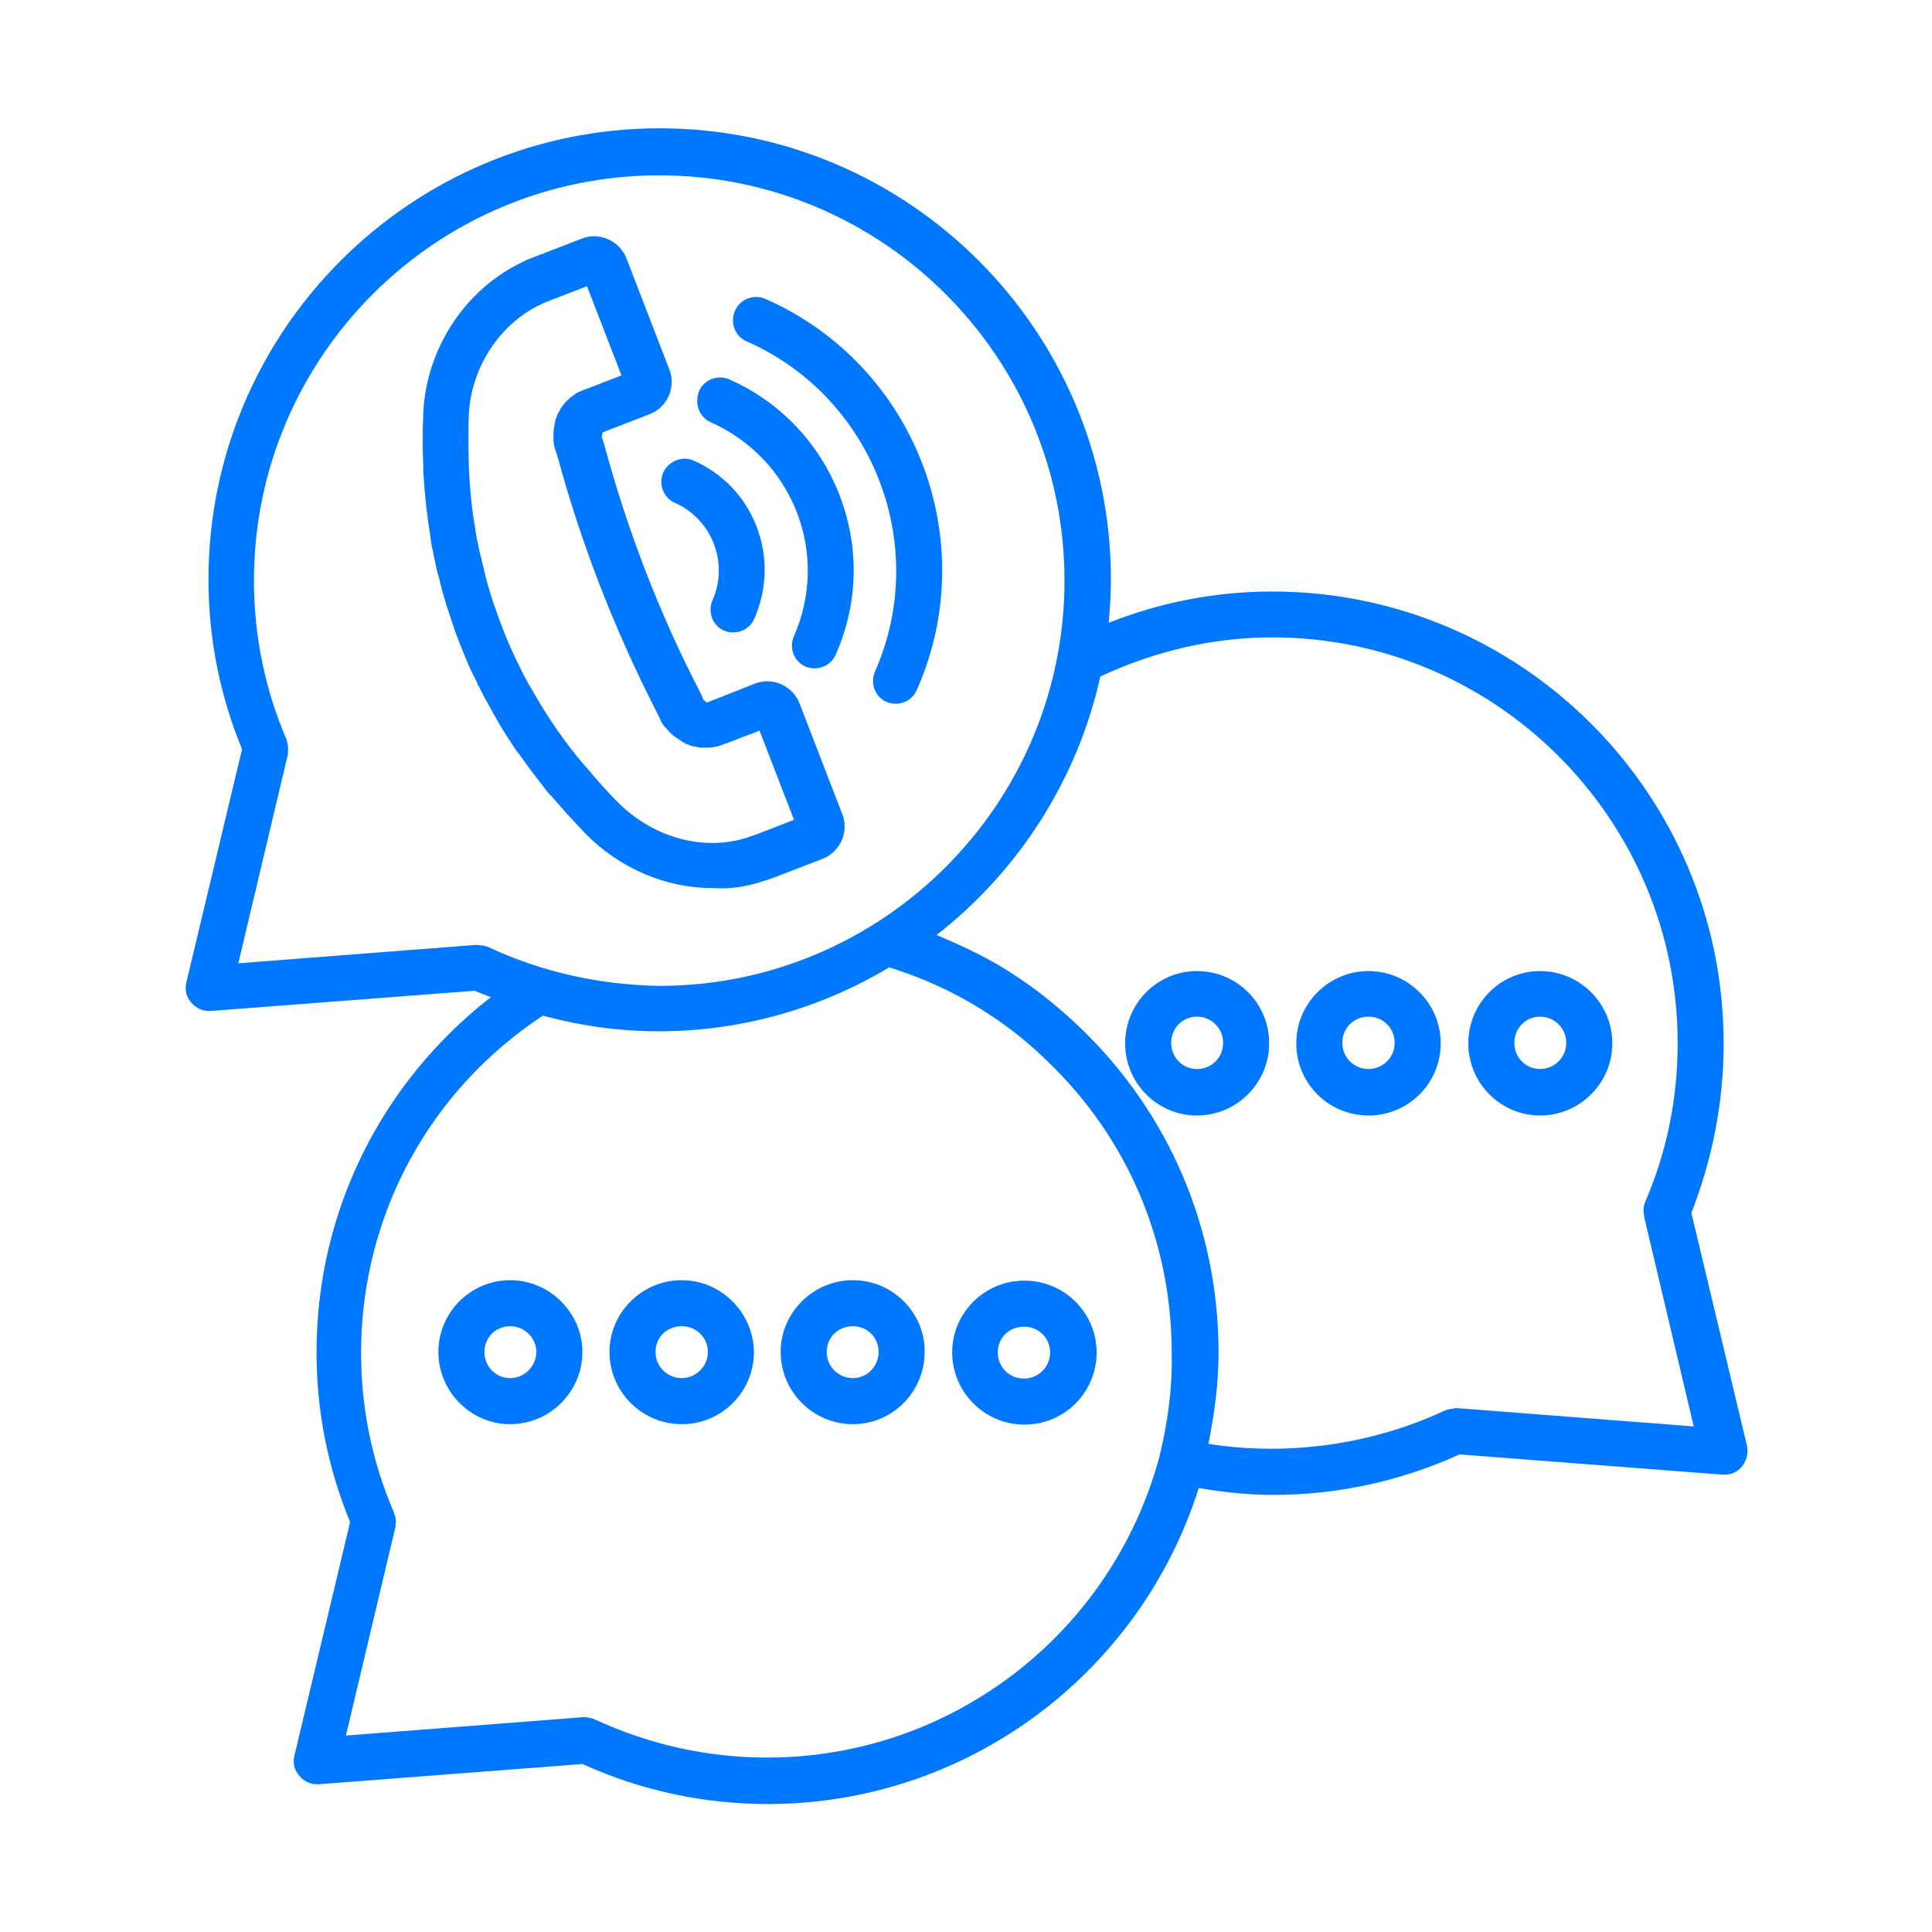 <?xml version="1.0" encoding="UTF-8"?> <svg xmlns="http://www.w3.org/2000/svg" viewBox="0 0 100 100" fill-rule="evenodd"><path d="m38.645 17.668c6.547 2.883 9.523 10.57 6.644 17.094-0.262 0.594 0 1.309 0.594 1.57 0.168 0.07 0.309 0.094 0.477 0.094 0.453 0 0.906-0.262 1.094-0.715 3.43-7.738-0.094-16.832-7.832-20.238-0.594-0.262-1.309 0-1.57 0.594-0.289 0.648-0.004 1.34 0.594 1.602z" fill="#0077ff"></path><path d="m36.785 21.855c2.047 0.906 3.644 2.57 4.453 4.644 0.809 2.07 0.762 4.383-0.145 6.43-0.262 0.594 0 1.309 0.594 1.57 0.168 0.07 0.309 0.094 0.477 0.094 0.453 0 0.906-0.262 1.094-0.715 1.168-2.644 1.238-5.57 0.191-8.262-1.047-2.691-3.07-4.809-5.691-5.977-0.594-0.262-1.309 0-1.57 0.594-0.258 0.648 0.004 1.359 0.598 1.621z" fill="#0077ff"></path><path d="m34.332 24.453c-0.262 0.594 0 1.309 0.594 1.57 1.93 0.855 2.809 3.117 1.953 5.047-0.262 0.594 0 1.309 0.594 1.57 0.168 0.07 0.309 0.094 0.477 0.094 0.453 0 0.906-0.262 1.094-0.715 0.668-1.523 0.715-3.215 0.117-4.762-0.594-1.547-1.762-2.762-3.285-3.43-0.566-0.234-1.258 0.027-1.543 0.625z" fill="#0077ff"></path><path d="m39.383 45.645c0.238-0.07 0.477-0.145 0.715-0.238l2.477-0.953c0.906-0.355 1.383-1.383 1.023-2.309l-2.215-5.738c-0.355-0.906-1.383-1.383-2.309-1.023l-2.477 0.977c-0.047 0-0.168-0.145-0.191-0.145-0.047-0.117-0.094-0.238-0.191-0.43-2.094-4.047-3.738-8.332-4.93-12.738-0.047-0.145-0.07-0.285-0.145-0.43 0 0 0.07-0.238 0.047-0.238l2.457-0.949c0.906-0.355 1.355-1.406 1-2.309l-2.215-5.738c-0.168-0.453-0.5-0.785-0.953-1-0.43-0.191-0.93-0.215-1.383-0.023l-2.477 0.953c-0.191 0.07-0.383 0.145-0.547 0.238-2.953 1.379-5 4.449-5.164 7.832v0.145 0.047c-0.023 0.402-0.023 0.809-0.023 1.211 0 0.406 0 0.809 0.023 1.191 0 0.238 0 0.5 0.023 0.668 0.047 0.762 0.117 1.523 0.215 2.215 0.023 0.191 0.047 0.383 0.094 0.617 0 0.07 0.023 0.168 0.023 0.168l0.023 0.145v0.047c0.023 0.191 0.047 0.355 0.094 0.57 0 0.047 0.023 0.07 0.023 0.094 0.047 0.191 0.07 0.383 0.117 0.547 0.047 0.285 0.117 0.57 0.191 0.809 0.094 0.355 0.168 0.691 0.262 1 0.094 0.332 0.191 0.645 0.309 0.977 0.023 0.047 0.023 0.094 0.047 0.145l0.023 0.07c0 0.023 0.023 0.07 0.023 0.094 0 0 0.145 0.383 0.145 0.406v0.023c0.168 0.453 0.332 0.883 0.5 1.285l0.238 0.57c0.117 0.285 0.262 0.547 0.406 0.832 0.047 0.094 0.07 0.215 0.145 0.309 0.145 0.285 0.285 0.57 0.43 0.809 0.094 0.191 0.215 0.383 0.285 0.523 0.285 0.523 0.594 1.023 0.906 1.5 0.145 0.215 0.285 0.453 0.43 0.617 0.023 0.023 0.047 0.047 0.07 0.094 0.238 0.332 0.477 0.668 0.715 0.977 0.191 0.238 0.383 0.5 0.57 0.738 0.047 0.07 0.117 0.145 0.168 0.215 0.023 0.023 0.047 0.07 0.094 0.094l0.07 0.07 0.645 0.738c0.023 0.023 0.145 0.168 0.168 0.191 0.309 0.332 0.617 0.668 0.93 1 1.809 1.832 4.191 2.832 6.594 2.832 0.832 0.059 1.688-0.059 2.5-0.32zm-7.406-4.121c-0.57-0.57-1.07-1.145-1.547-1.715l-0.238-0.262c-0.5-0.594-0.953-1.191-1.383-1.809-0.43-0.617-0.832-1.262-1.238-1.977-0.07-0.117-0.145-0.238-0.238-0.406-0.145-0.262-0.285-0.523-0.406-0.785-0.453-0.883-0.832-1.785-1.168-2.738l-0.168-0.477c-0.023-0.047-0.023-0.07-0.047-0.117-0.191-0.594-0.383-1.215-0.523-1.883-0.047-0.145-0.07-0.309-0.117-0.477 0-0.023 0-0.047-0.023-0.07-0.07-0.285-0.117-0.57-0.191-0.855l-0.215-1.355c-0.094-0.668-0.145-1.355-0.191-2.094 0-0.191-0.023-0.355-0.023-0.594-0.023-0.785-0.023-1.594 0-2.406 0.117-2.5 1.617-4.785 3.809-5.785 0.145-0.07 0.262-0.117 0.406-0.168l1.906-0.738 1.785 4.617-1.906 0.738h-0.023c-0.117 0.047-0.215 0.094-0.332 0.145-0.047 0.023-0.191 0.117-0.215 0.145 0 0-0.047 0.023-0.07 0.047-0.023 0.023-0.07 0.047-0.094 0.07-0.023 0.023-0.047 0.047-0.047 0.047-0.191 0.145-0.309 0.309-0.43 0.477-0.047 0.07-0.094 0.191-0.168 0.309-0.023 0.023-0.023 0.047-0.047 0.07v0.047c-0.023 0.047-0.047 0.094-0.07 0.168-0.07 0.238-0.094 0.477-0.117 0.715v0.168 0.238c0.023 0.238 0.07 0.43 0.145 0.617l0.07 0.215c0.309 1.145 0.645 2.262 1.023 3.406 1.117 3.383 2.5 6.691 4.191 9.977 0.07 0.168 0.145 0.332 0.238 0.477 0.047 0.07 0.117 0.145 0.191 0.215 0.07 0.094 0.145 0.168 0.215 0.238 0.145 0.145 0.332 0.262 0.523 0.383 0.047 0.023 0.07 0.07 0.145 0.094 0.023 0 0.023 0 0.047 0.023 0.023 0 0.023 0.023 0.023 0.023 0.117 0.047 0.238 0.094 0.406 0.145h0.023 0.023c0.117 0.023 0.332 0.094 0.453 0.07h0.238 0.094 0.07s0.285-0.047 0.285-0.047c0.047 0 0.309-0.094 0.332-0.094l1.93-0.738 1.785 4.617-1.906 0.738c-0.191 0.07-0.355 0.117-0.547 0.191-2.262 0.707-4.836-0.008-6.668-1.84z" fill="#0077ff"></path><path d="m89.215 54c0-12.906-10.477-23.383-23.355-23.383-2.93 0-5.762 0.547-8.477 1.617 0.07-0.738 0.117-1.477 0.117-2.238 0-12.883-10.477-23.355-23.355-23.355-12.883 0-23.355 10.477-23.355 23.355 0 3.047 0.594 6 1.738 8.785l-2.883 12.07c-0.094 0.383 0 0.762 0.262 1.047 0.215 0.262 0.547 0.43 0.906 0.43h0.094l13.668-1.047c0.285 0.117 0.57 0.238 0.832 0.332-5.668 4.406-9.023 11.094-9.023 18.383 0 3.07 0.594 6 1.738 8.785l-2.883 12.094c-0.094 0.383 0 0.762 0.262 1.047 0.215 0.262 0.547 0.43 0.906 0.43h0.094l13.645-1.047c3.047 1.383 6.285 2.07 9.617 2.07 10.215 0 19.215-6.668 22.285-16.355 1.262 0.215 2.547 0.355 3.856 0.355 3.356 0 6.594-0.715 9.645-2.094l13.617 1.047h0.094c0.355 0 0.691-0.145 0.906-0.43 0.238-0.285 0.332-0.691 0.262-1.047l-2.883-12.07c1.074-2.758 1.672-5.711 1.672-8.781zm-63.977-5h-0.047c-0.094-0.047-0.215-0.07-0.332-0.07-0.047 0-0.094-0.023-0.145-0.023h-0.07l-12.309 0.953 2.57-10.832v-0.145c0-0.07 0.023-0.145 0-0.238 0-0.094-0.023-0.168-0.047-0.238-0.023-0.047 0-0.094-0.023-0.117-1.117-2.594-1.691-5.383-1.691-8.238 0-11.57 9.406-20.977 20.977-20.977 11.57 0 20.977 9.406 20.977 20.977 0 11.57-9.406 20.977-20.977 20.977-3.098-0.051-6.098-0.719-8.883-2.027zm34.785 26.355c-2.453 9.191-10.785 15.617-20.309 15.617-3.094 0-6.094-0.668-8.93-1.977-0.023 0-0.047 0-0.07-0.023-0.094-0.047-0.191-0.047-0.285-0.07-0.047 0-0.094-0.023-0.145-0.023-0.023 0-0.047-0.023-0.07 0l-12.309 0.953 2.57-10.832v-0.094c0.023-0.094 0.023-0.215 0-0.309 0-0.07-0.023-0.117-0.047-0.168-0.023-0.047-0.023-0.117-0.047-0.168-1.117-2.594-1.691-5.356-1.691-8.238 0-7.094 3.523-13.57 9.406-17.453 1.953 0.523 3.93 0.809 6 0.809 4.356 0 8.43-1.215 11.93-3.309 1.832 0.57 3.594 1.383 5.238 2.477 1.023 0.668 2 1.453 2.953 2.383 4.144 3.977 6.43 9.332 6.43 15.094 0.043 1.762-0.195 3.57-0.625 5.332zm27.645-1.523-12.309-0.953c-0.023 0-0.07 0.023-0.094 0.023-0.047 0-0.094 0.023-0.145 0.023-0.094 0.023-0.191 0.023-0.285 0.07-0.023 0-0.047 0-0.07 0.023-3.832 1.785-8.191 2.356-12.215 1.715 0.309-1.57 0.523-3.144 0.523-4.715 0-6.406-2.547-12.383-7.144-16.809-1.07-1.023-2.191-1.93-3.309-2.668-1.309-0.883-2.715-1.547-4.144-2.144 4.215-3.285 7.285-8 8.477-13.383 2.809-1.309 5.809-2.023 8.906-2.023 11.57 0 20.977 9.43 20.977 21 0 2.883-0.57 5.668-1.691 8.238-0.023 0.047-0.023 0.117-0.047 0.168-0.023 0.047-0.023 0.094-0.023 0.168-0.023 0.117 0 0.238 0.023 0.332v0.07z" fill="#0077ff"></path><path d="m61.953 50.262c-2.047 0-3.715 1.668-3.715 3.738s1.668 3.738 3.715 3.738 3.738-1.668 3.738-3.738-1.668-3.738-3.738-3.738zm0 5.07c-0.738 0-1.332-0.594-1.332-1.355 0-0.762 0.594-1.355 1.332-1.355s1.355 0.594 1.355 1.355c0 0.762-0.594 1.355-1.355 1.355z" fill="#0077ff"></path><path d="m70.832 50.262c-2.047 0-3.738 1.668-3.738 3.738s1.668 3.738 3.738 3.738c2.07 0 3.738-1.668 3.738-3.738s-1.688-3.738-3.738-3.738zm0 5.07c-0.738 0-1.355-0.594-1.355-1.355 0-0.762 0.594-1.355 1.355-1.355s1.355 0.594 1.355 1.355c0.004 0.762-0.617 1.355-1.355 1.355z" fill="#0077ff"></path><path d="m79.715 50.262c-2.047 0-3.715 1.668-3.715 3.738s1.668 3.738 3.715 3.738 3.738-1.668 3.738-3.738-1.691-3.738-3.738-3.738zm0 5.07c-0.738 0-1.332-0.594-1.332-1.355 0-0.762 0.594-1.355 1.332-1.355 0.738 0 1.355 0.594 1.355 1.355 0 0.762-0.617 1.355-1.355 1.355z" fill="#0077ff"></path><path d="m49.285 70c0 2.047 1.668 3.738 3.738 3.738 2.07 0 3.738-1.668 3.738-3.738 0-2.047-1.668-3.715-3.738-3.715-2.07 0-3.738 1.668-3.738 3.715zm5.07 0c0 0.738-0.594 1.355-1.355 1.355s-1.355-0.594-1.355-1.355 0.594-1.332 1.355-1.332 1.355 0.594 1.355 1.332z" fill="#0077ff"></path><path d="m44.145 66.262c-2.047 0-3.738 1.668-3.738 3.715 0 2.047 1.668 3.738 3.738 3.738 2.047 0 3.715-1.668 3.715-3.738 0.023-2.023-1.645-3.715-3.715-3.715zm0 5.07c-0.738 0-1.355-0.594-1.355-1.355 0-0.762 0.594-1.332 1.355-1.332s1.332 0.594 1.332 1.332c0 0.738-0.594 1.355-1.332 1.355z" fill="#0077ff"></path><path d="m35.285 66.262c-2.047 0-3.738 1.668-3.738 3.715 0 2.047 1.668 3.738 3.738 3.738 2.07 0 3.738-1.668 3.738-3.738-0.023-2.023-1.691-3.715-3.738-3.715zm0 5.07c-0.738 0-1.355-0.594-1.355-1.355 0-0.762 0.594-1.332 1.355-1.332 0.762 0 1.355 0.594 1.355 1.332 0.004 0.738-0.617 1.355-1.355 1.355z" fill="#0077ff"></path><path d="m26.406 66.262c-2.047 0-3.715 1.668-3.715 3.715 0 2.047 1.668 3.738 3.715 3.738s3.738-1.668 3.738-3.738c0-2.023-1.691-3.715-3.738-3.715zm0 5.07c-0.738 0-1.332-0.594-1.332-1.355 0-0.762 0.594-1.332 1.332-1.332s1.355 0.594 1.355 1.332c0 0.738-0.617 1.355-1.355 1.355z" fill="#0077ff"></path></svg> 